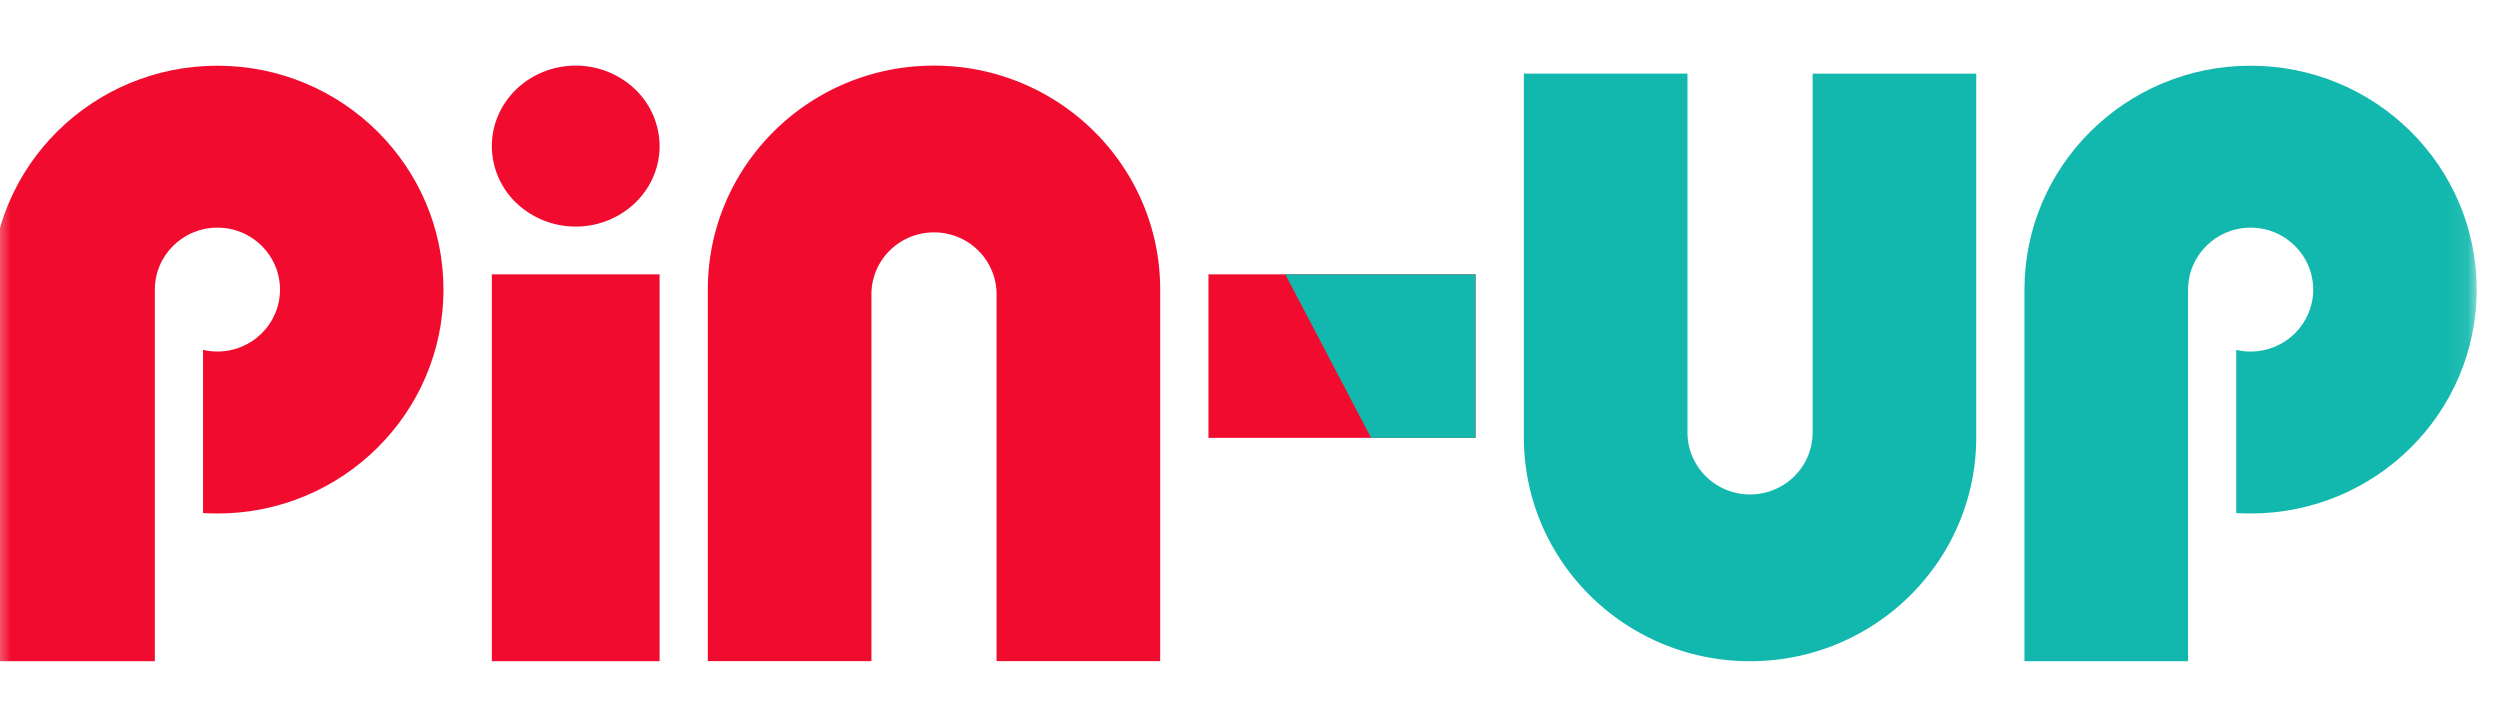 <svg width="117" height="34" fill="none" xmlns="http://www.w3.org/2000/svg"><g clip-path="url(#clip0_17025_378)"><mask id="a" style="mask-type:luminance" maskUnits="userSpaceOnUse" x="-1" y="0" width="117" height="34"><path d="M115.909.22H-.41v33.576h116.32V.22z" fill="#fff"/></mask><g mask="url(#a)"><path d="M30.87 6.837c0 1-.414 1.955-1.15 2.663a4.018 4.018 0 01-2.777 1.103A4.023 4.023 0 0124.166 9.5a3.688 3.688 0 01-1.148-2.663c0-.998.413-1.954 1.148-2.662a4.013 4.013 0 012.777-1.103 4.02 4.02 0 012.777 1.103 3.7 3.7 0 011.15 2.662zm0 6.003h-7.852v18.104h7.851V12.84zm38.185 7.651V12.84H56.556v7.651h12.499z" fill="#F10C2F"/><path fill-rule="evenodd" clip-rule="evenodd" d="M64.168 20.491l-4.015-7.651h8.902v7.651h-4.887z" fill="#12B8AD"/><path d="M10.173 24.032c5.845 0 10.582-4.692 10.582-10.478 0-5.787-4.737-10.479-10.582-10.479C4.328 3.075-.41 7.767-.41 13.554v17.39h7.657V13.553c0-1.601 1.312-2.9 2.929-2.9 1.617 0 2.928 1.299 2.928 2.9 0 1.6-1.311 2.898-2.928 2.898-.233 0-.46-.026-.675-.077v7.637c.218.011.445.02.672.02z" fill="#F10C2F"/><path d="M105.327 24.032c5.845 0 10.583-4.692 10.583-10.478 0-5.787-4.738-10.479-10.583-10.479S94.745 7.767 94.745 13.554v17.39h7.657v-17.39c0-1.601 1.311-2.9 2.928-2.9s2.928 1.299 2.928 2.9c0 1.6-1.311 2.898-2.928 2.898-.233 0-.46-.026-.675-.077v7.637c.221.011.445.02.672.02z" fill="#12B8AD"/><path d="M54.297 13.55v17.39H46.64V13.773a2.89 2.89 0 00-.858-2.05 2.943 2.943 0 00-2.07-.848c-.777 0-1.522.305-2.071.849a2.883 2.883 0 00-.858 2.05V30.94h-7.657V13.55c0-5.787 4.737-10.479 10.582-10.479 5.849 0 10.589 4.692 10.589 10.479z" fill="#F10C2F"/><path d="M71.317 20.465V3.446h7.657v16.795c0 .768.308 1.505.858 2.05.55.544 1.294.849 2.07.849.777 0 1.522-.305 2.071-.85a2.88 2.88 0 00.858-2.05V3.447h7.657v17.02c0 5.786-4.74 10.478-10.582 10.478-5.851 0-10.589-4.692-10.589-10.479z" fill="#12B8AD"/></g></g><defs><clipPath id="clip0_17025_378"><path fill="#fff" transform="translate(0 .22)" d="M0 0h116.319v33.577H0z"/></clipPath></defs></svg>